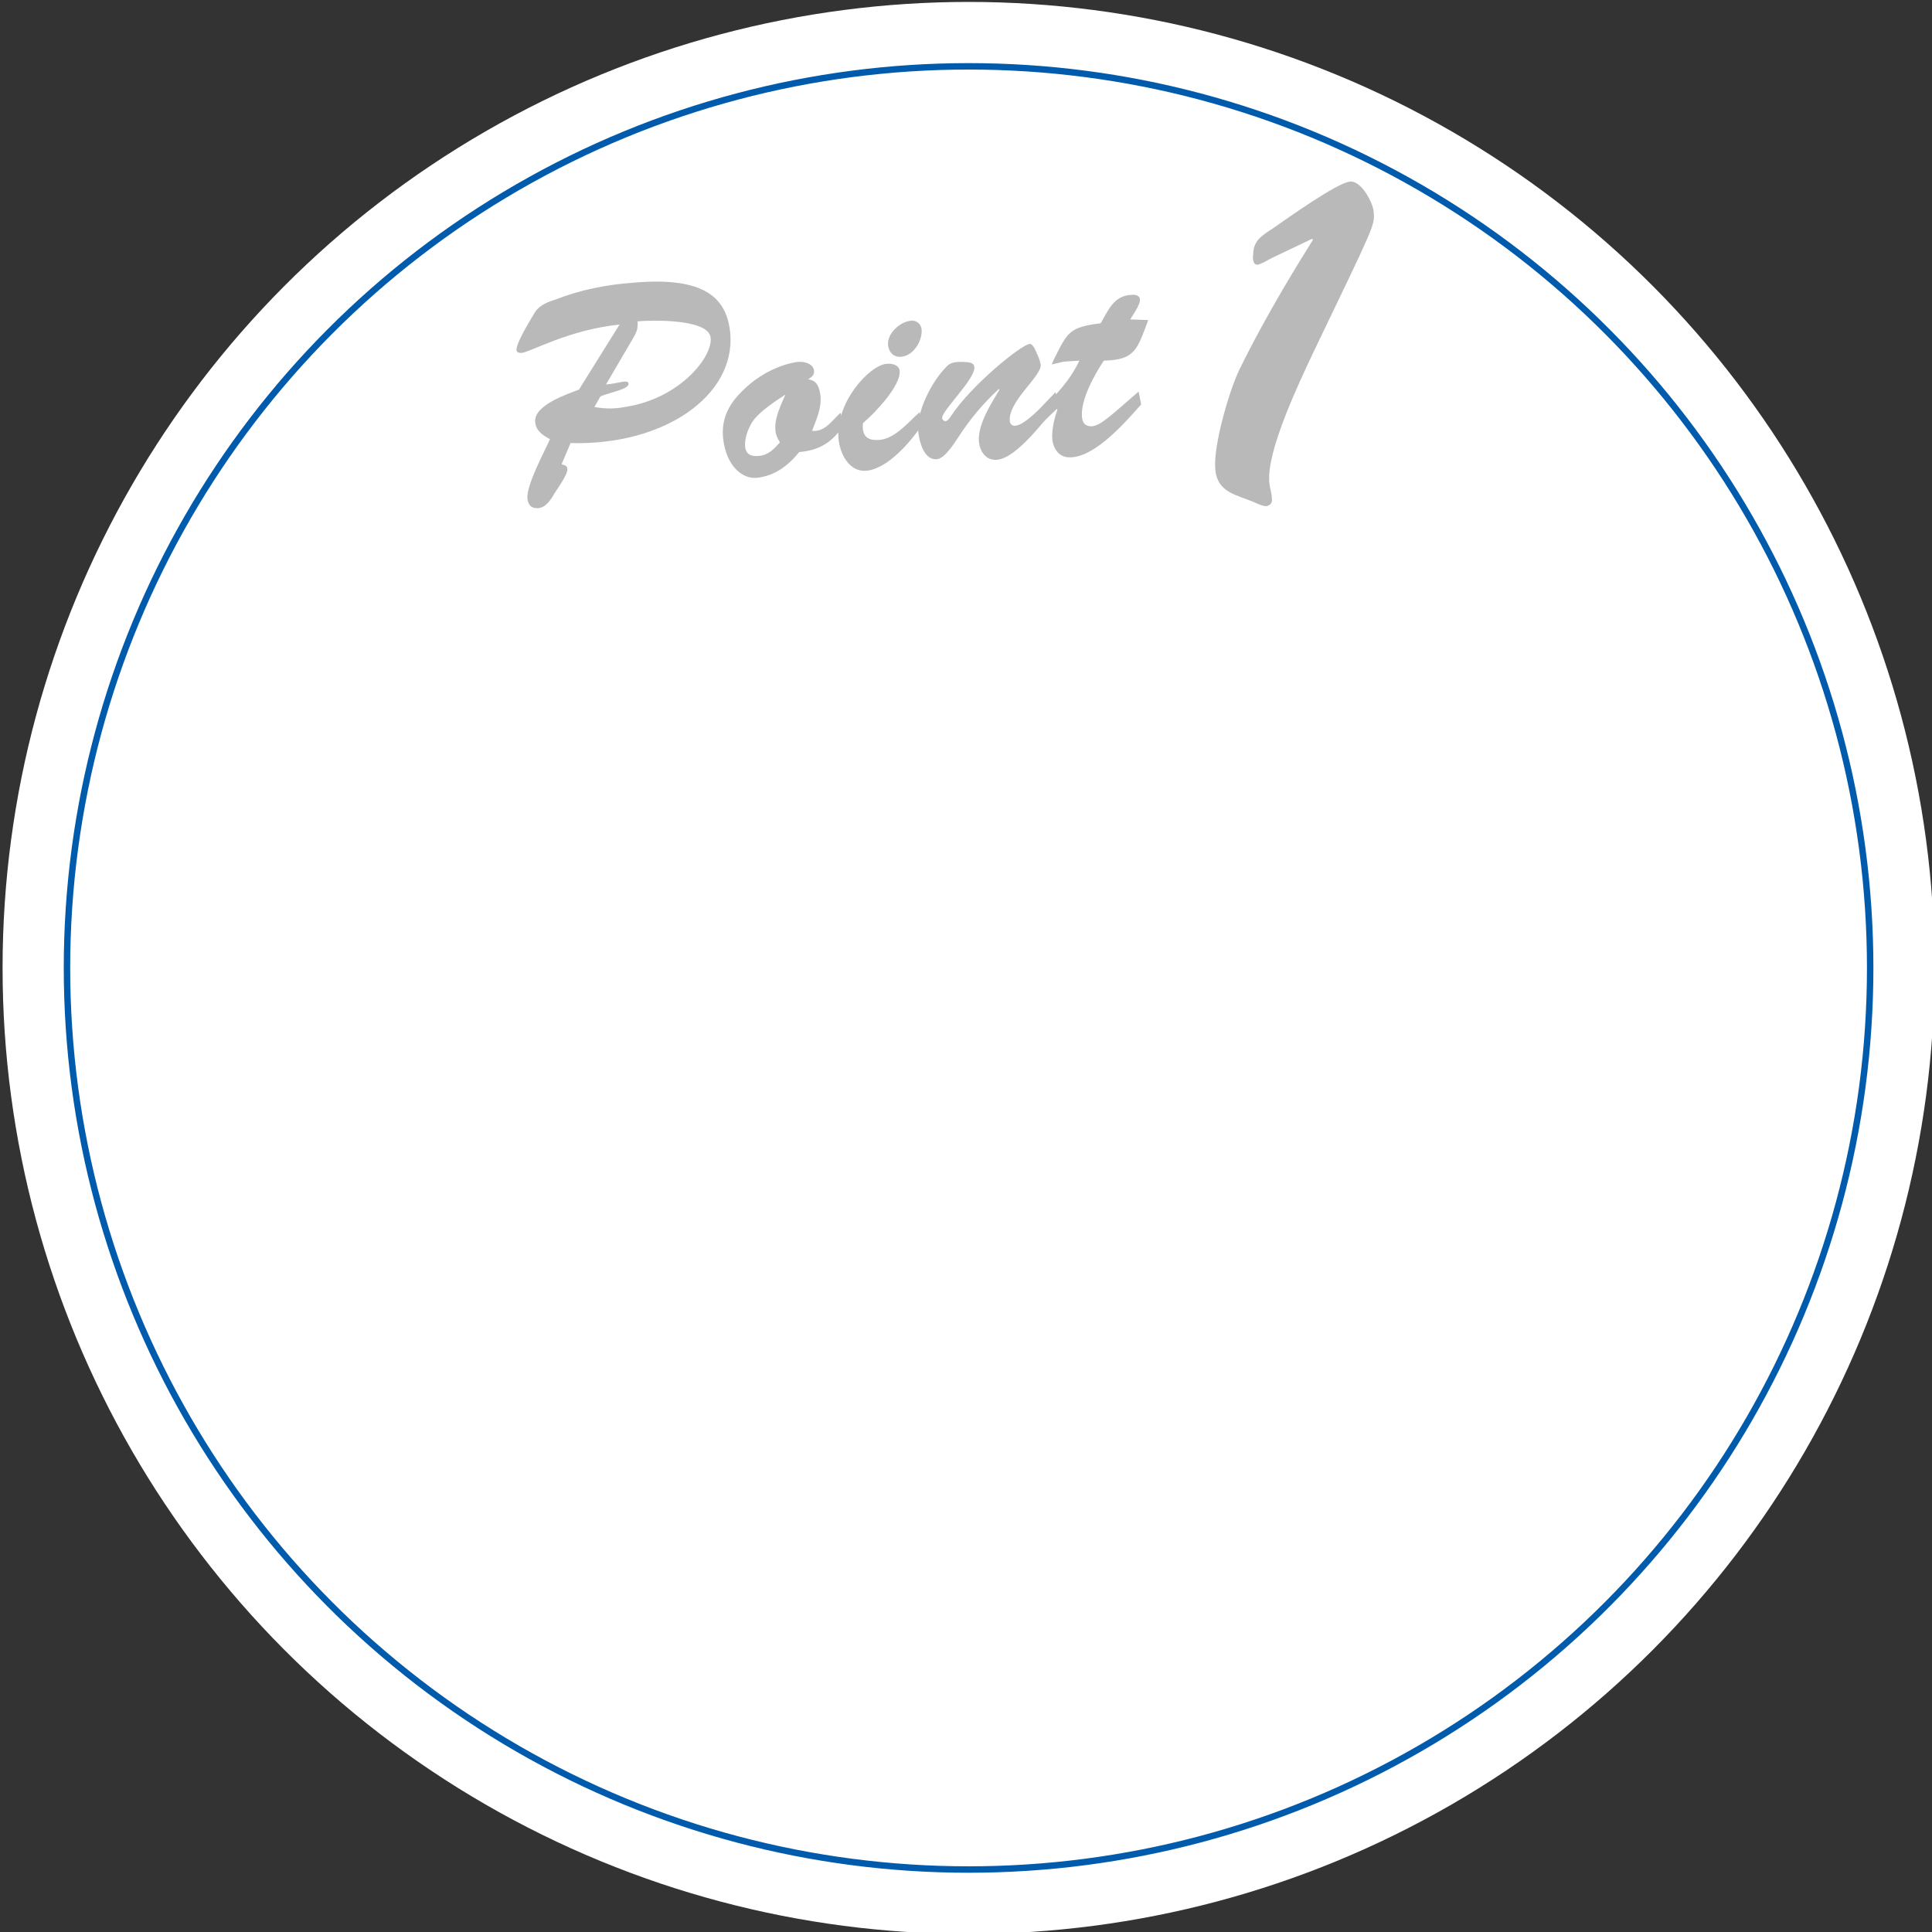 <?xml version="1.0" encoding="utf-8"?>
<!-- Generator: Adobe Illustrator 25.4.6, SVG Export Plug-In . SVG Version: 6.00 Build 0)  -->
<svg version="1.1" id="layer" xmlns="http://www.w3.org/2000/svg" xmlns:xlink="http://www.w3.org/1999/xlink" x="0px" y="0px"
	 viewBox="0 0 300 300" style="enable-background:new 0 0 300 300;" xml:space="preserve">
<rect x="0" y="0" width="300" height="300" fill="#333333" stroke="none"/>
<style type="text/css">
	.st0{fill:#FFFFFF;}
	.st1{fill:none;stroke:#005BAC;stroke-miterlimit:10;}
	.st2{opacity:0.6;}
	.st3{fill:#8B8B8B;}
</style>
<g>
	<circle class="st0" cx="150.4" cy="150.3" r="150"/>
	<circle class="st1" cx="150.4" cy="150.3" r="140"/>
	<g class="st2">
		<path class="st3" d="M87.2,72.1c0.4,0.1,0.9,0.2,0.9,0.7c0.1,0.6-0.9,2.2-2,3.8c-0.5,0.9-1.3,2.2-2.5,2.3
			c-1.1,0.1-1.6-0.5-1.7-1.5c-0.2-2,2.6-7.2,3.5-9.2c-1.1-0.6-2.2-1.3-2.3-2.7c-0.2-2.6,5-4.3,6.8-5l6.3-10.1
			c-7.9,0.8-13.9,4.3-15.2,4.4c-0.3,0-0.7,0-0.8-0.4c-0.1-1.1,2.2-4.8,2.8-5.8c0.7-1.2,2-1.7,3.3-2.1c3.8-1.5,7.9-2.3,12-2.6
			c11.2-1,14.6,2.4,15.1,7.9c0.8,9.6-10.2,17.4-24.8,17L87.2,72.1z M94.1,59.7c1.7-0.1,3.5-0.9,3.5-0.1c0.1,0.9-3.7,1.5-4.4,2
			l-0.9,1.6c1.7,0.3,3.2,0.3,4.7,0c8.8-1.3,14-8.2,13.3-11c-0.7-2.7-9.2-2.5-11.3-2.3c0.1,1.2-0.2,1.8-0.8,2.8L94.1,59.7z"/>
		<path class="st3" d="M131.1,65.9c-1.8,2.7-3.7,4-7,4.3c-1.7,2.1-3.8,3.7-6.6,4c-2.3,0.2-4.7-1.9-5.2-6c-0.4-3.4,1.1-5.8,3.4-7.9
			c2.3-2.2,5.4-3.7,8.1-4.1c1-0.1,2.5,0.2,2.6,1.4c0.1,0.7-0.5,1-0.9,1.3c1.4,0.2,1.7,1.2,1.9,2.5c0.2,2-0.6,3.6-1.3,5.5
			c2,0.2,3.1-1.6,4.4-2.8L131.1,65.9z M117.2,65c-0.9,1.1-1.6,2.9-1.5,4.3c0.1,1.3,1,1.6,2.1,1.5c1.5-0.1,2.4-1.1,3.3-2.1
			c-0.4-0.7-0.7-1.3-0.7-2c-0.2-2.3,1.7-5.4,1.5-5.4C120.4,62.3,118.4,63.6,117.2,65z"/>
		<path class="st3" d="M143.3,65.8c-1.8,2.7-5.4,7-8.8,7.3c-2.7,0.2-4.1-2.7-4.3-5c-0.5-5.5,4.7-11.3,7.4-11.6
			c0.8-0.1,2,0.1,2.1,1.1c0.2,2.3-3.9,6.6-5.7,8.1c-0.2,1.9,0.6,2.8,2.6,2.6c2.4-0.2,4.5-2.8,6.2-4.3L143.3,65.8z M137.9,53.6
			c-0.2-1.8,1.9-3.7,3.6-3.8c0.8-0.1,1.5,0.5,1.6,1.3c0.2,1.8-1.3,4.2-3.2,4.3C138.8,55.5,138,54.7,137.9,53.6z"/>
		<path class="st3" d="M163.9,60.9l0.5,1.9c-2.2,2.3-6.4,8.3-9.6,8.6c-1.7,0.1-2.6-1.2-2.8-2.8c-0.2-2.7,1.9-5.9,3.2-8.1l-0.1-0.1
			c-2.4,2.2-4.5,4.7-6.3,7.5c-0.6,0.9-2.1,3.3-3.3,3.4c-2,0.2-2.7-2.6-2.9-4.1c-0.4-3.1,2-7.9,4.4-10.3c0.5-0.5,0.9-0.6,1.7-0.7
			c2.7-0.1,2.5,0.5,2.6,0.8c0.2,1.8-5.1,6.8-5,7.9c0,0.3,0.3,0.5,0.5,0.5c0.3,0,0.7-0.5,0.8-0.7c3.2-4.9,11-11.2,12.3-11.3
			c0.2,0,0.5,0.2,0.8,0.8c0.3,0.7,0.7,1.4,0.9,2.4c0.2,1.8-5.1,5.7-4.8,8.8c0,0.4,0.4,0.8,0.9,0.7c1.1-0.1,2.9-1.8,3.7-2.6
			L163.9,60.9z"/>
		<path class="st3" d="M178.3,49.7c-1.7,4.5-2,6.2-6.9,6.3c-1.4,2.1-3.6,6-3.4,8.7c0.1,1,0.5,1.5,1.5,1.5c1.4-0.1,2.9-1.6,7.3-5.4
			l0.4,2c-2.4,2.7-6.9,7.9-10.7,8.2c-1.8,0.2-2.9-1-3.1-2.8c-0.1-1.5,0.3-3.2,0.8-4.6l-0.1-0.1l-2.1,2l-0.6-1.7
			c2.5-2.3,4.8-4.8,6.2-7.8c-2.7,0.2-1.9,0-4.3,0.6l0.4-0.9c2.1-4.2,2.4-4.9,7.2-5.5c1.2-2,2-4.2,4.6-4.4c0.6-0.1,1.5,0,1.5,0.7
			c0.1,0.8-1.1,2.4-1.5,3.1L178.3,49.7z"/>
		<path class="st3" d="M197.2,40.2c-0.3,0.2-1.6,0.9-1.9,0.9c-0.8,0.1-0.8-1.2-0.7-1.6c0-2.1,1.3-2.9,3-4c2.3-1.6,10-7.1,12-7.3
			c1.9-0.2,3.7,3.6,3.7,4.7c0.2,2.1,0.2,1.9-9.5,22.1c-2.1,4.5-7.2,15.1-6.7,20c0.1,0.9,0.4,1.6,0.4,2.5c0.1,0.6-0.3,1-0.9,1.1
			c-0.4,0-1.2-0.3-1.6-0.5c-2.9-1.3-6-1.5-6.3-5.3c-0.3-3.6,2.1-11.9,3.7-15.3c4.5-9.2,9.7-17.4,11.5-20.3l-0.2-0.1L197.2,40.2z"/>
	</g>
</g>
</svg>
